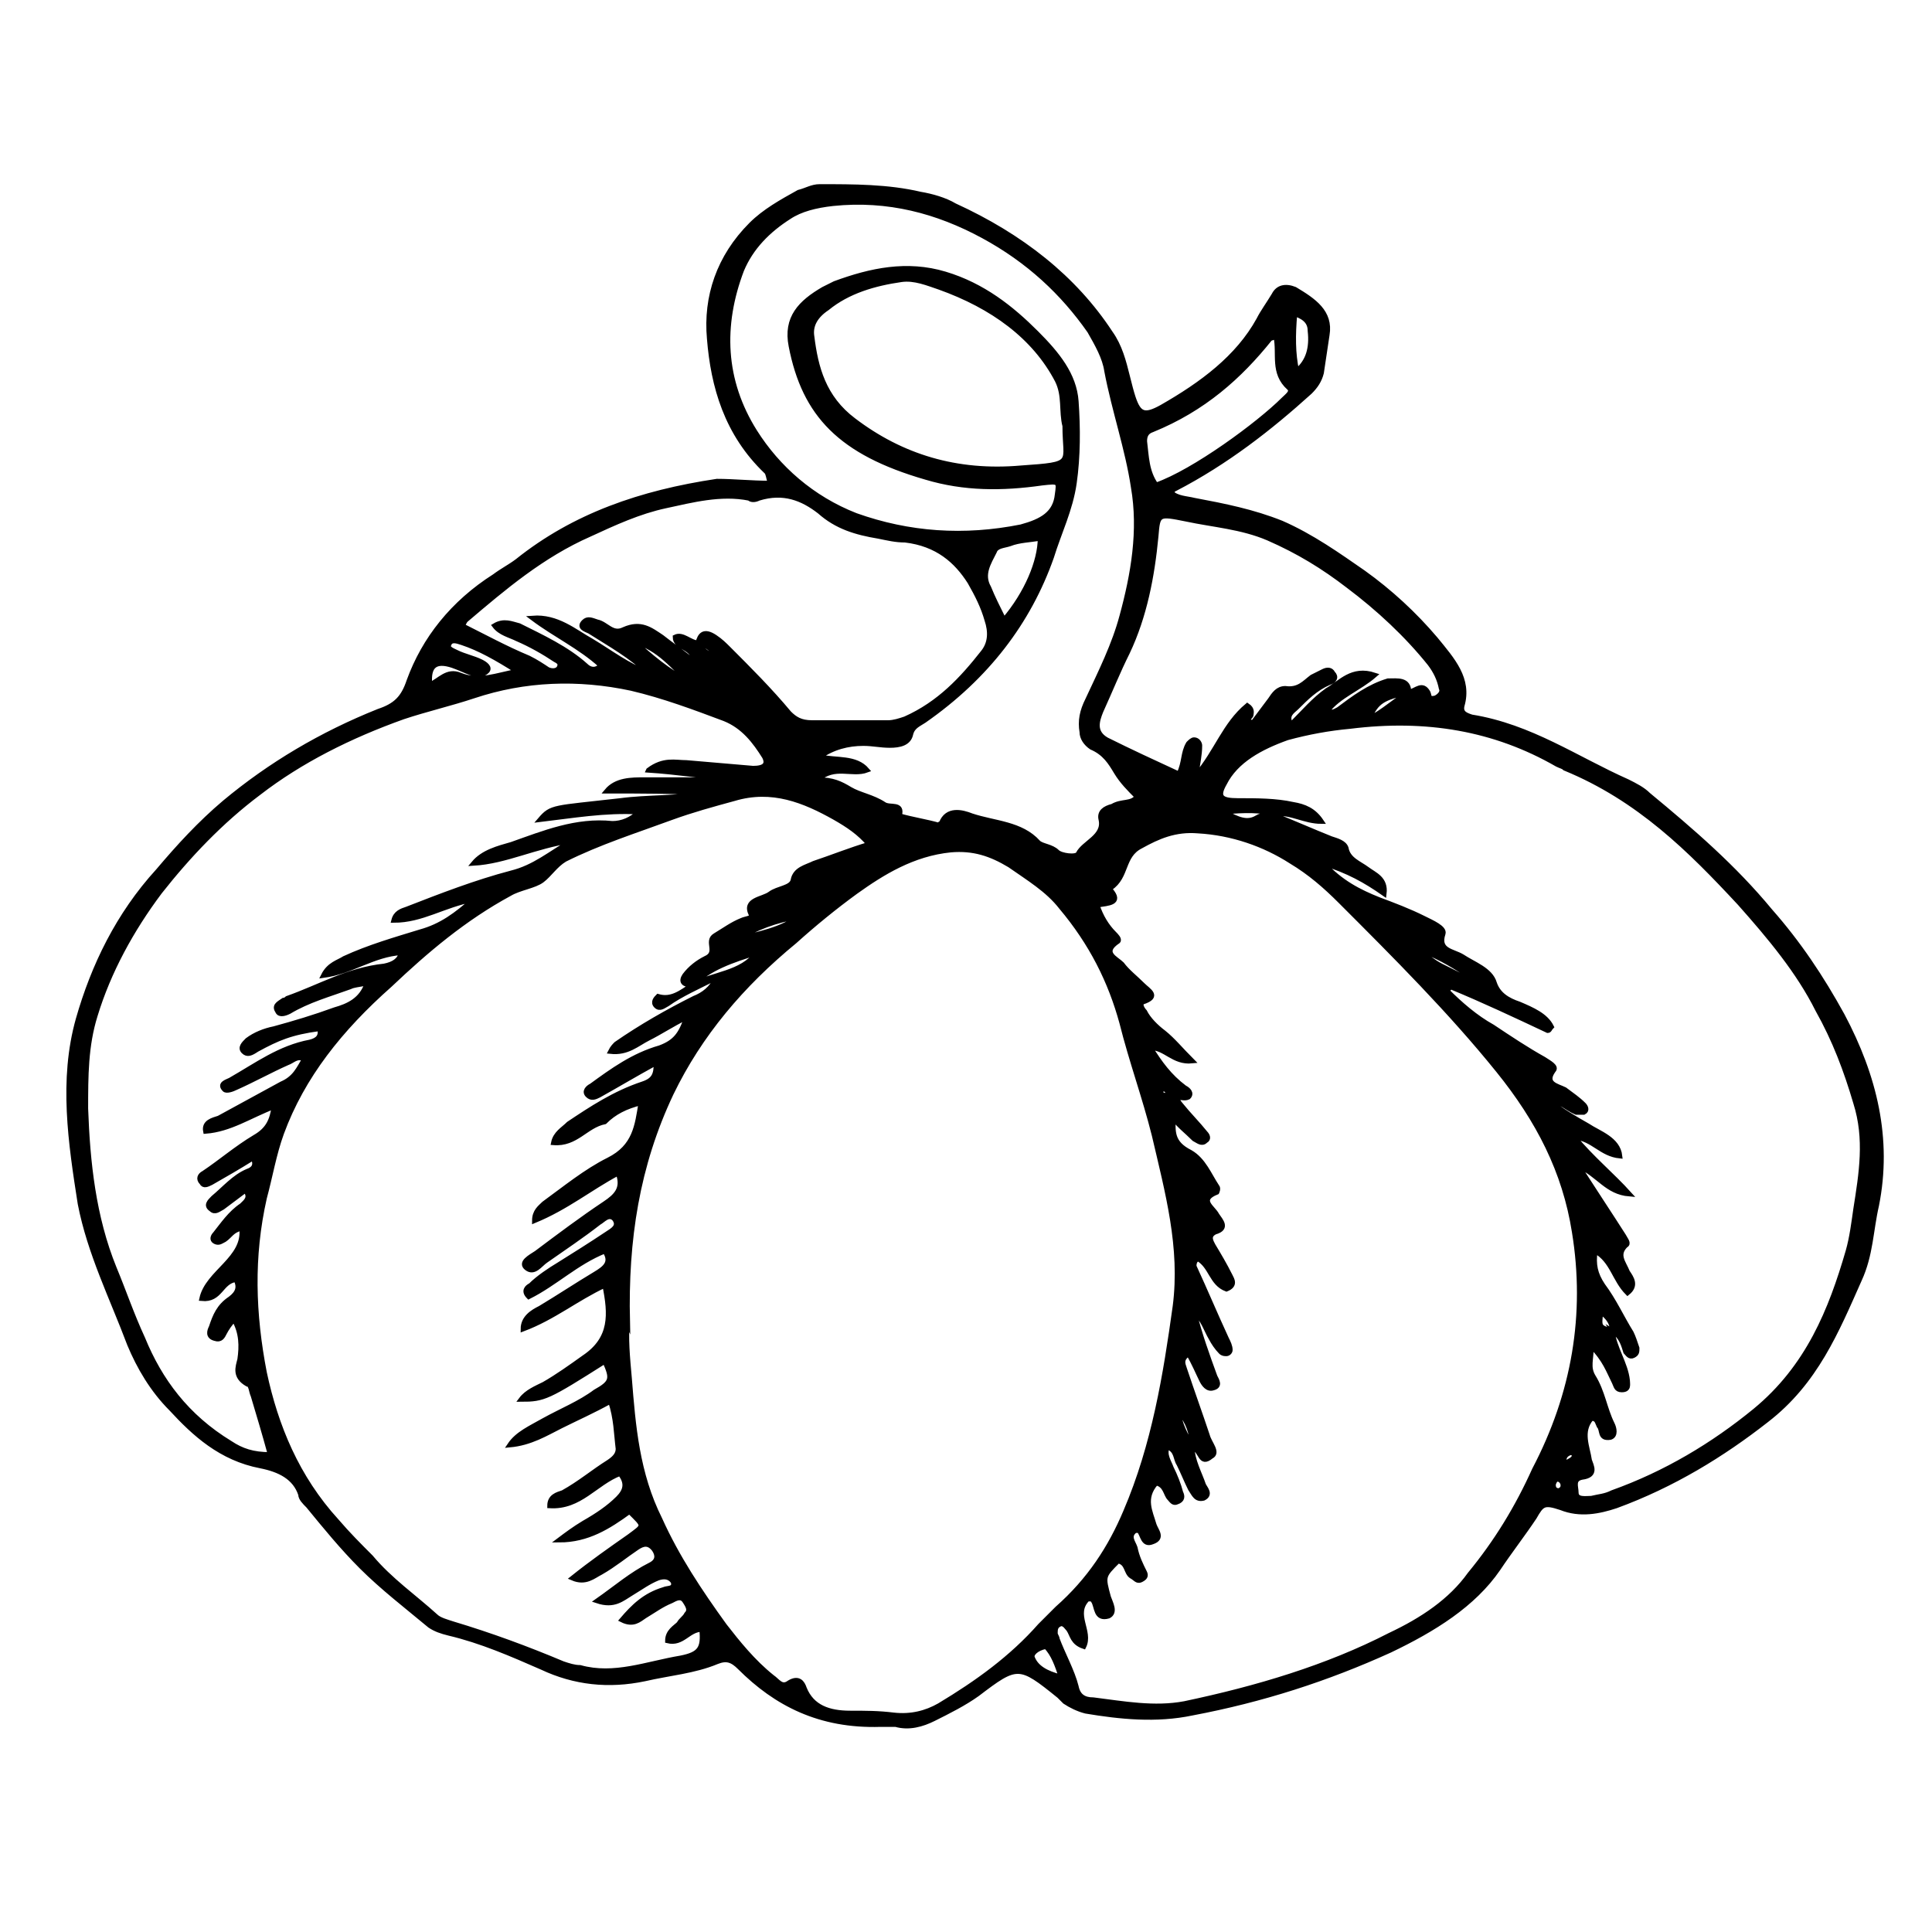 <?xml version="1.0" encoding="UTF-8"?>
<!-- The Best Svg Icon site in the world: iconSvg.co, Visit us! https://iconsvg.co -->
<svg width="800px" height="800px" version="1.1" viewBox="144 144 512 512" xmlns="http://www.w3.org/2000/svg">
 <defs>
  <clipPath id="a">
   <path d="m148.09 175h503.81v445h-503.81z"/>
  </clipPath>
 </defs>
 <path d="m348.11 272.03c-0.504-1.512-0.504-2.519-1.008-3.023-10.578-10.078-14.105-22.672-15.113-35.266-1.008-11.082 2.519-21.664 11.082-30.23 3.527-3.527 8.062-6.047 12.594-8.566 2.019-0.5 3.531-1.508 5.547-1.508 9.07 0 18.137 0 26.703 2.016 3.023 0.504 6.551 1.512 9.07 3.023 17.633 8.062 31.738 19.145 41.312 33.754 2.519 3.527 3.527 7.559 4.535 11.586 0.504 2.016 1.008 4.031 1.512 5.543 1.512 4.535 3.023 5.039 7.559 2.519 10.578-6.047 20.152-13.098 25.695-23.176 1.008-2.016 2.519-4.031 4.031-6.551 1.008-2.016 3.023-2.519 5.543-1.512 5.039 3.023 9.574 6.047 8.566 12.09-0.504 3.527-1.008 6.551-1.512 10.078-0.504 2.016-1.512 3.527-3.023 5.039-10.578 9.574-22.168 18.641-35.77 25.695-0.504 0-0.504 0.504-1.008 1.008 1.512 1.512 4.031 1.512 6.047 2.016 8.062 1.512 15.617 3.023 23.176 6.047 8.062 3.527 15.113 8.566 21.664 13.098 7.055 5.039 13.602 11.082 19.145 17.633 4.535 5.543 9.07 10.578 7.055 17.633-0.504 2.016 1.008 2.519 2.519 3.023 15.617 2.519 27.711 11.082 41.312 17.129 2.016 1.008 4.031 2.016 5.543 3.527 11.586 9.574 22.672 19.145 32.242 30.73 7.559 8.566 13.602 17.633 19.145 27.711 8.566 16.121 12.594 32.746 9.07 50.383-1.512 6.551-1.512 13.098-4.535 19.648-6.047 13.602-11.586 27.207-24.688 37.281-11.586 9.07-24.688 17.129-39.801 22.672-4.535 1.512-9.574 2.519-14.609 0.504-4.535-1.512-5.039-1.008-7.055 2.519-3.023 4.535-6.551 9.07-9.574 13.602-6.551 9.574-17.129 16.121-28.719 21.664-16.625 7.559-33.754 13.098-52.395 16.625-9.574 2.016-19.145 1.008-28.215-0.504-2.016-0.504-4.031-1.512-5.543-2.519-0.504-0.504-1.008-1.008-1.512-1.512-10.578-8.566-11.082-8.566-21.664-0.504-3.527 2.519-7.559 4.535-11.586 6.551-3.023 1.512-6.551 2.519-10.078 1.512h-4.031c-16.121 0.504-27.711-5.543-37.281-15.113-2.016-2.016-3.527-2.519-6.047-1.512-6.047 2.519-12.594 3.023-19.145 4.535-9.574 2.016-18.641 1.008-27.207-3.023-8.062-3.527-16.121-7.055-24.688-9.07-2.016-0.504-3.527-1.008-5.039-2.016-6.047-5.039-12.594-10.078-18.137-15.617-5.039-5.039-9.574-10.578-14.105-16.121-1.008-1.008-2.016-2.016-2.016-3.023-1.512-4.535-5.543-6.551-10.578-7.559-10.578-2.016-17.633-8.566-23.68-15.113-5.039-5.039-8.566-11.082-11.082-17.129-4.535-12.09-10.578-24.184-13.098-37.281-2.519-16.121-5.039-32.746-0.504-48.871 4.031-14.105 10.578-27.711 21.16-39.297 5.543-6.551 11.082-12.594 17.633-18.137 12.09-10.078 25.695-18.137 40.809-24.184 4.535-1.512 6.551-3.527 8.062-8.062 4.031-11.082 11.586-20.656 22.672-27.711 2.016-1.512 4.031-2.519 6.047-4.031 15.113-12.09 32.746-18.137 52.898-21.16 4.523 0.004 9.055 0.508 14.094 0.508zm169.28 55.418c2.016-0.504 3.527-2.519 5.039 0 0.504 1.008 0 2.016 2.016 1.512 1.008-0.504 2.016-1.512 1.512-2.519-0.504-2.519-1.512-4.535-3.023-6.551-6.047-7.559-13.602-14.609-21.664-20.656-6.551-5.039-13.098-9.07-21.16-12.594-7.055-3.023-14.609-3.527-21.664-5.039-7.559-1.512-7.559-1.512-8.062 4.535-1.008 10.578-3.023 21.16-7.559 30.73-2.519 5.039-4.535 10.078-7.055 15.617-1.008 2.519-2.016 5.543 1.512 7.559 6.047 3.023 12.594 6.047 19.145 9.07 1.512-3.023 1.008-5.543 2.519-8.062 0.504-0.504 1.008-1.008 1.512-1.008 1.008 0 1.512 1.008 1.512 1.512 0 2.519-0.504 4.535-1.008 8.062 5.543-6.551 7.559-13.602 13.602-18.641 1.512 1.008 1.008 2.016 1.008 2.519s-2.016 1.512 0.504 2.016c1.512-2.016 3.023-4.031 4.535-6.047 1.008-1.512 2.016-3.023 4.031-3.023 3.527 0.504 5.039-1.512 7.055-3.023 1.008-0.504 2.016-1.008 3.023-1.512 1.008-0.504 2.016-0.504 2.519 0.504 1.008 1.008 0.504 2.016-1.008 2.519-3.527 1.512-6.047 4.031-8.566 6.551-1.008 1.008-3.023 2.016-1.512 4.535 3.527-3.527 6.047-6.551 9.574-9.07 3.527-2.016 6.551-6.047 12.594-4.031-4.031 3.527-9.574 5.543-12.594 9.574 1.512 0.504 2.016 0 3.023-0.504 4.031-3.023 8.062-6.047 13.098-7.559 2.519 0 5.543-0.504 5.543 3.023-7.055 1.512-8.566 2.519-10.578 7.055 4.027-2.016 7.051-5.039 10.578-7.055zm-188.43-13.098c1.008 1.512 2.016 3.023 5.039 3.527-1.512-2.016-3.023-3.023-5.039-3.527 0.504-2.016 1.512-3.527 4.535-1.512 1.512 1.008 2.519 2.016 3.527 3.023 5.543 5.543 11.082 11.082 16.121 17.129 1.512 1.512 3.023 2.519 6.047 2.519h20.152c1.512 0 3.023-0.504 4.535-1.008 9.07-4.031 15.113-10.578 20.656-17.633 2.016-2.519 2.016-5.543 1.008-8.566-1.008-3.527-2.519-6.551-4.535-10.078-3.527-5.543-8.566-10.078-17.129-11.082-2.519 0-4.535-0.504-7.055-1.008-6.047-1.008-11.082-2.519-15.617-6.551-4.535-3.527-9.574-5.543-16.121-3.527-1.008 0.504-2.016 0.504-2.519 0-7.559-1.512-15.113 0.504-22.168 2.016-7.055 1.512-13.602 4.535-20.152 7.559-12.594 5.543-22.672 14.105-32.746 22.672-0.504 0.504-0.504 1.008-1.008 1.512 6.047 3.023 11.586 6.047 17.633 8.566 2.016 1.008 3.527 2.016 5.039 3.023 1.008 0.504 2.519 0.504 3.023-0.504 0.504-1.008 0-1.512-1.008-2.016-3.023-2.016-6.551-4.031-10.078-5.543-2.016-1.008-4.535-1.512-6.047-3.527 2.519-1.512 4.535-0.504 6.551 0 6.047 3.023 12.594 6.047 17.633 10.578 1.008 1.008 2.519 1.512 4.031 0-5.543-5.039-12.09-8.062-18.137-12.594 6.551-0.504 11.082 3.527 15.617 6.047 5.039 3.023 9.574 6.551 15.113 8.566-4.535-4.535-10.078-7.559-15.617-11.082-1.008-0.504-3.023-1.008-1.512-2.519 1.008-1.008 2.016-0.504 3.527 0 2.519 0.504 4.031 3.527 7.055 2.016 4.535-2.016 7.055 0 10.078 2.016 2.519 2.016 5.543 4.031 8.566 6.551 0-4.031-5.039-3.527-5.039-6.551 2.008-1.012 4.023 1.508 6.039 1.508zm242.33 182.38c0-2.016-1.008-3.527-3.023-5.039-0.504 4.031-0.504 4.031 3.023 5.039 0.504 4.535 3.527 8.566 4.031 13.098 0 1.008 0.504 2.519-1.512 2.519-1.512 0-1.512-1.008-2.016-2.016-1.512-3.023-2.519-6.047-6.047-9.574 0 3.527-1.008 5.543 0.504 8.062 2.519 4.031 3.023 8.566 5.039 12.594 0.504 1.008 1.008 3.023-0.504 3.527-3.023 0.504-2.016-2.016-3.023-3.023-0.504-1.008-0.504-2.016-2.016-2.016-3.023 3.527-1.008 7.559-0.504 11.082 0.504 1.512 2.016 4.031-2.016 4.535-2.519 0.504-1.512 2.519-1.512 4.031 0 2.016 2.519 1.512 4.031 1.512 2.016-0.504 3.527-0.504 5.543-1.512 14.105-5.039 26.703-12.594 37.785-21.664 14.105-11.586 20.152-26.703 24.688-42.32 1.008-3.527 1.512-7.559 2.016-11.082 1.512-9.574 3.023-18.641 0-28.215-2.519-8.566-5.543-16.625-10.078-24.688-5.039-10.078-12.594-19.145-20.656-28.215-13.098-14.105-26.703-27.711-46.352-35.77-0.504-0.504-1.008-0.504-2.016-1.008-16.625-9.574-34.762-12.594-54.914-10.078-5.543 0.504-11.082 1.512-16.625 3.023-7.055 2.519-13.602 6.047-16.625 12.09-2.016 3.527-1.008 4.535 3.527 4.535 5.039 0 10.078 0 14.609 1.008 3.023 0.504 5.543 1.512 7.559 4.535-4.535 0-8.062-2.519-12.09-2.016-4.031-1.008-8.062-1.008-13.602-0.504 3.527 2.016 6.047 3.023 8.566 1.512 1.512-1.008 3.023-0.504 5.039-0.504 5.039 2.016 9.574 4.031 14.609 6.047 1.512 0.504 3.527 1.008 4.031 2.519 0.504 3.023 3.527 4.031 5.543 5.543s5.039 2.519 4.535 6.551c-5.039-3.527-9.574-6.047-16.121-8.062 4.535 5.039 9.574 7.559 14.609 9.574 4.031 1.512 8.062 3.023 12.09 5.039 2.016 1.008 5.543 2.519 5.039 4.031-1.512 4.535 2.519 4.535 5.039 6.047 3.023 2.016 7.559 3.527 8.566 7.055 1.008 3.023 3.527 4.535 6.551 5.543 3.527 1.512 7.055 3.023 8.566 6.047-0.504 0.504-0.504 1.008-1.008 1.008-8.566-4.031-17.129-8.062-25.695-11.586-0.504 0.504-0.504 0.504-1.008 1.008 3.527 3.527 7.559 7.055 12.09 9.574 4.535 3.023 9.07 6.047 13.602 8.566 1.512 1.008 3.527 2.016 2.519 3.023-2.519 3.527 1.008 4.031 3.023 5.039 2.016 1.512 3.527 2.519 5.039 4.031 0.504 0.504 1.008 1.512 0 2.016h-2.016c-2.519-1.008-4.031-3.023-7.055-3.023 3.023 2.519 6.551 4.535 10.078 6.551 3.023 2.016 8.062 3.527 8.566 8.062-5.039-0.504-7.055-4.535-12.09-5.039 4.535 5.543 10.078 10.078 14.609 15.113-6.047-0.504-8.062-5.039-13.602-7.559 4.535 7.055 8.566 13.098 12.09 18.641 0.504 1.008 1.512 2.016 0.504 2.519-2.519 2.519-0.504 4.535 0.504 7.055 1.008 1.512 2.519 3.527 0 5.543-3.527-3.527-4.031-8.566-8.566-11.082-0.504 3.527 0 6.047 2.016 9.07 3.023 4.031 5.039 8.566 7.559 12.594 0.504 1.008 1.008 2.519 1.512 4.031 0 1.008 0 1.512-1.008 2.016-1.008 0.504-1.512-0.504-2.016-1.008-0.516-1.527-1.02-4.047-3.539-5.559zm-243.84-91.695c-2.519 0-3.023-1.008-2.016-2.519 1.512-2.016 3.527-3.527 5.543-4.535 3.527-1.512 0-4.535 2.519-6.047 2.519-1.512 4.535-3.023 7.055-4.031 1.008-0.504 3.023-0.504 2.519-1.512-2.016-4.031 3.023-4.031 5.039-5.543 2.016-1.512 5.543-1.512 6.047-3.527 0.504-3.023 3.527-3.527 5.543-4.535 4.535-1.512 9.574-3.527 14.609-5.039-2.519-3.023-5.543-5.039-9.07-7.055-8.062-4.535-16.625-8.062-26.703-5.039-5.543 1.512-11.082 3.023-16.625 5.039-9.574 3.527-19.145 6.551-28.215 11.082-2.519 1.512-4.031 4.031-6.047 5.543-2.016 1.512-6.047 2.016-8.566 3.527-12.09 6.551-22.168 15.113-31.738 24.184-13.098 11.586-23.176 24.184-28.719 39.297-2.016 5.543-3.023 11.586-4.535 17.129-3.527 15.617-3.023 30.73 0 46.352 3.023 14.105 8.566 27.711 19.145 39.297 3.023 3.527 6.047 6.551 9.07 9.574 5.039 6.047 11.586 10.578 17.129 15.617 1.008 1.008 3.023 1.512 4.535 2.016 10.078 3.023 19.648 6.551 29.223 10.578 1.512 0.504 3.023 1.008 4.535 1.008 9.07 2.519 17.633-1.008 26.703-2.519 5.039-1.008 6.047-2.519 5.543-7.559-3.527 0-5.039 4.031-9.07 3.023 0-2.519 2.016-3.527 3.023-4.535 0.504-1.008 1.512-1.512 2.016-2.519 1.008-1.008 0.504-2.016-0.504-3.527-1.008-1.512-2.519-0.504-3.527 0-2.519 1.008-4.535 2.519-7.055 4.031-1.512 1.008-3.023 2.519-6.047 1.008 3.023-3.527 6.047-6.551 11.082-8.062 1.008-0.504 3.023 0 2.519-2.016-1.008-1.512-2.519-1.512-4.031-1.008-2.519 1.008-4.535 2.519-7.055 4.031-2.519 1.512-4.535 3.527-9.07 2.016 5.039-3.527 9.07-7.055 14.105-9.574 2.016-1.008 2.016-2.519 1.008-4.031-1.512-2.016-3.023-1.512-4.535-0.504-3.023 2.016-6.047 4.535-9.574 6.551-2.016 1.008-4.031 3.023-7.559 1.512 5.039-4.031 10.078-7.559 15.113-11.082 4.031-3.023 4.031-2.519 0-6.551-5.543 4.031-11.082 7.559-18.641 7.559 2.016-1.512 4.031-3.023 6.551-4.535 3.527-2.016 6.551-4.031 9.07-6.551 2.016-2.016 2.519-4.031 0.504-6.551-6.551 2.519-10.578 9.07-18.641 8.566 0-2.519 2.016-3.023 3.527-3.527 4.535-2.519 8.062-5.543 12.09-8.062 1.512-1.008 2.519-2.016 2.519-3.527-0.504-4.031-0.504-8.062-2.016-12.594-4.535 2.519-9.07 4.535-13.098 6.551-4.031 2.016-8.062 4.535-13.602 5.039 2.016-3.023 5.543-4.535 9.07-6.551 4.535-2.519 9.574-4.535 13.602-7.559 4.535-2.519 4.535-3.527 2.519-8.062-15.113 9.574-16.121 10.078-22.168 10.078 1.512-2.016 4.031-3.023 6.047-4.031 3.527-2.016 7.055-4.535 10.578-7.055 7.559-5.039 7.055-11.586 5.543-19.145-7.559 3.527-13.602 8.566-21.664 11.586 0-3.023 2.519-4.535 4.535-5.543 5.039-3.023 9.574-6.047 14.609-9.07 2.519-1.512 4.535-3.023 2.519-6.047-7.559 3.023-13.098 8.566-20.152 12.09-1.512-1.512-0.504-2.519 0.504-3.023 2.016-2.016 5.039-4.031 7.559-5.543 4.031-2.519 8.062-5.039 12.594-8.062 1.512-1.008 3.527-2.016 2.016-4.031-1.512-1.512-3.023 0.504-4.031 1.008-4.535 3.527-9.07 6.551-14.105 10.078-1.512 1.008-3.023 3.527-5.039 2.016s1.008-3.023 2.519-4.031c6.047-4.535 12.09-9.07 18.137-13.098 3.023-2.016 5.039-4.031 3.527-8.062-7.559 4.031-13.602 9.07-22.168 12.594 0-2.519 1.512-3.527 2.519-4.535 5.543-4.031 11.082-8.566 17.129-11.586 7.055-3.527 7.559-9.07 8.566-15.113-4.031 1.008-7.055 2.519-9.574 5.039-5.039 1.008-7.559 6.047-13.602 5.543 0.504-2.519 2.519-3.527 4.031-5.039 6.047-4.031 12.09-8.062 19.648-10.578 3.023-1.008 3.527-2.519 3.527-5.543-5.543 3.023-10.578 6.047-15.113 8.566-1.008 0.504-2.016 1.008-3.023 0-1.008-1.008 0-2.016 1.008-2.519 5.543-4.031 11.082-8.062 18.137-10.078 4.031-1.512 5.543-3.527 7.055-8.062-4.031 2.016-7.055 4.031-10.078 5.543-3.023 1.512-5.543 4.031-10.078 3.527 0.504-1.008 1.008-1.512 1.512-2.016 6.551-4.535 13.602-8.566 20.656-12.09 2.519-1.008 4.535-2.519 6.047-5.543-5.039 2.519-9.574 4.535-13.098 7.055-1.008 0.504-2.016 1.512-3.023 0.504-1.008-1.008 0-2.016 0.504-2.519 3.527 1.031 6.047-0.984 9.07-3 5.543-3.023 13.098-3.023 17.129-8.566-6.547 2.019-12.594 4.035-17.129 8.566zm132.5 122.43c0-3.527-1.008-6.551-3.527-9.574 0 3.531 2.016 6.555 3.527 9.574 0 3.527 2.016 7.055 3.023 10.078 0.504 1.008 2.016 2.519 0 3.527-2.016 0.504-2.519-1.008-3.527-2.519-1.008-2.016-2.016-4.535-3.023-6.551-1.008-1.512-0.504-3.527-3.023-4.535-1.008 2.016 0.504 4.031 1.008 5.543 1.008 2.016 2.016 4.535 2.519 6.551 0.504 1.008 0.504 2.016-1.008 2.519-1.008 0.504-1.512-0.504-2.016-1.008-1.008-1.008-1.008-3.527-3.527-4.031-3.527 4.031-1.512 7.559-0.504 11.082 0.504 1.512 2.519 3.527-0.504 4.535-2.519 1.008-2.519-2.016-3.527-3.023h-1.008c-2.016 1.512-0.504 3.023 0 4.535 0.504 2.519 1.512 4.535 2.519 6.551 0.504 1.008 0 1.512-1.008 2.016-1.008 0.504-1.512-0.504-2.519-1.008-1.512-1.008-1.008-3.527-3.527-4.031-4.031 4.031-4.031 4.031-2.519 9.574 0.504 1.512 2.016 4.031 0 5.039-3.527 1.008-3.023-2.519-4.031-4.031 0-0.504-0.504-0.504-1.512-0.504-4.031 4.031 1.008 8.566-1.008 12.594-3.023-1.008-3.023-3.023-4.031-4.535-0.504-0.504-1.008-1.512-2.016-1.512-1.512 0.504-1.512 1.512-1.512 2.519 0 0.504 0.504 1.008 0.504 1.512 1.512 4.031 4.031 8.566 5.039 12.594 0.504 2.519 2.016 3.527 4.535 3.527 8.062 1.008 16.121 2.519 24.184 1.008 19.145-4.031 37.785-9.574 54.41-18.137 8.566-4.031 16.121-9.07 21.16-16.121 7.055-8.566 12.594-17.633 17.129-27.711 10.586-20.152 14.113-41.312 10.586-62.977-2.519-16.121-9.574-29.727-20.152-42.824-12.594-15.617-27.207-30.23-41.816-44.84-4.031-4.031-8.062-7.559-13.098-10.578-7.055-4.535-15.617-7.559-24.688-8.062-6.047-0.504-10.578 1.512-15.113 4.031-5.039 2.519-3.527 8.062-8.062 11.082v0.504c3.023 3.527-0.504 3.527-3.527 4.031 1.008 3.023 2.519 5.543 4.535 7.559 0.504 0.504 1.512 1.512 1.008 2.016-4.535 3.023-0.504 4.535 1.008 6.047 1.512 2.016 3.527 3.527 5.543 5.543 1.512 1.512 4.535 3.023 0 4.535-1.008 0.504 0 2.016 0.504 2.519 1.008 2.016 3.023 4.031 5.039 5.543 2.519 2.016 4.535 4.535 7.559 7.559-5.039 0.504-7.055-3.527-11.082-3.527 2.519 4.031 5.039 7.559 9.07 10.578 1.008 0.504 2.016 1.512 1.008 2.519-1.008 0.504-2.016 0-3.527 0-0.504-0.504-1.512-1.008-2.016-1.512s-1.008-1.008-1.512-0.504c-0.504 1.008 0 1.512 1.008 1.512h2.519c0.504 1.008 1.008 2.016 1.512 2.519 2.016 2.519 4.535 5.039 6.551 7.559 0.504 0.504 1.008 1.512 0 2.016-1.008 1.008-2.016 0-3.023-0.504-2.016-2.016-4.031-3.527-5.543-5.543 0 3.527-0.504 6.551 4.535 9.07 3.527 2.016 5.039 6.047 7.055 9.07 0.504 0.504 0 1.512 0 1.512-5.039 2.016-1.008 4.031 0 6.047 1.008 1.512 3.023 3.527-0.504 4.535-2.016 1.008-1.008 2.519-0.504 3.527 1.512 2.519 3.023 5.039 4.535 8.062 0.504 1.008 1.512 2.519-1.008 3.527-4.031-1.512-4.031-6.047-7.559-8.062-1.008 0.504-1.008 1.512-1.008 2.016 3.023 6.551 5.543 12.594 8.566 19.145 0.504 1.008 1.008 2.016 1.008 3.023 0 0.504-0.504 1.008-1.008 1.008s-1.008 0-1.512-0.504c-1.008-1.008-2.016-2.519-2.519-3.527-1.512-2.519-2.016-5.039-4.535-7.055 1.512 6.047 3.527 11.586 5.543 17.129 0.504 1.008 1.512 2.519-0.504 3.023-1.512 0.504-2.519-1.008-3.023-2.016-1.008-2.016-2.016-4.535-3.527-7.055-2.016 1.512-1.512 2.519-1.008 4.031 2.016 6.047 4.031 11.586 6.047 17.633 0.504 2.016 3.023 4.535 1.008 5.543-3.031 2.508-2.527-1.523-5.047-2.531zm-149.63-33.25c-0.504 4.031 0 9.574 0.504 15.113 1.008 12.594 2.016 25.191 8.062 37.281 4.535 10.078 10.578 19.145 17.129 28.215 3.527 4.535 7.559 9.574 12.594 13.602 1.512 1.008 2.519 3.023 4.535 1.512 2.519-1.512 3.527 0 4.031 1.512 2.016 5.039 6.551 6.551 12.09 6.551 4.031 0 7.559 0 11.586 0.504 4.535 0.504 8.566-0.504 12.09-2.519 10.078-6.047 19.145-12.594 26.703-21.16 1.512-1.512 3.023-3.023 4.535-4.535 8.566-7.559 14.105-16.121 18.137-25.695 7.559-17.633 10.578-36.273 13.098-54.41 2.016-15.617-2.016-30.23-5.543-45.344-2.519-10.078-6.047-19.648-8.566-29.727-3.023-11.082-8.062-21.16-16.121-30.73-3.527-4.535-8.566-7.559-13.602-11.082-5.039-3.023-9.574-4.535-15.617-4.031-10.078 1.008-18.137 6.047-25.191 11.082-5.543 4.031-11.082 8.566-16.121 13.098-14.105 11.586-25.191 24.688-32.746 40.305-9.066 19.148-12.09 38.797-11.586 60.461zm5.543-146.11c4.031-3.023 7.055-2.016 10.078-2.016 6.047 0.504 11.586 1.008 17.633 1.512 3.023 0 4.031-1.008 3.023-3.023-2.519-4.031-5.543-8.062-10.578-10.078-8.062-3.023-16.121-6.047-24.688-8.062-14.105-3.023-28.215-2.519-41.816 2.016-6.047 2.016-12.594 3.527-18.641 5.543-14.105 5.039-27.207 11.586-38.289 20.152-10.078 7.559-18.641 16.625-26.199 26.199-7.559 10.078-13.602 21.16-17.129 32.746-2.519 8.062-2.519 16.121-2.519 24.688 0.504 14.105 2.016 28.719 7.559 42.32 2.519 6.047 4.535 12.09 7.559 18.641 4.535 11.082 11.586 20.656 23.176 27.711 3.023 2.016 6.047 3.023 10.578 3.023-1.512-5.543-3.023-10.578-4.535-15.617-0.504-1.008-0.504-3.023-1.512-3.023-3.527-2.016-2.519-4.535-2.016-6.551 0.504-3.527 0.504-7.055-1.512-10.578-1.008 1.008-2.016 2.519-2.519 3.527s-1.008 2.016-2.519 1.512c-2.016-0.504-1.512-2.016-1.008-3.023 1.008-3.023 2.016-5.543 5.039-7.559 2.016-1.512 2.519-3.023 1.512-5.039-4.031 0.504-4.031 5.543-9.07 5.039 1.512-7.055 11.586-10.578 10.578-18.641-2.519 0.504-3.023 2.016-4.535 3.023-1.008 0.504-1.512 1.008-2.519 0.504-1.008-0.504-0.504-1.512 0-2.016 2.016-2.519 4.031-5.543 7.055-7.559 1.008-1.008 2.519-2.016 1.008-4.031-2.016 1.512-4.031 3.023-6.047 4.535-1.008 0.504-2.016 1.512-3.023 0.504-1.512-1.008-0.504-2.016 0.504-3.023 3.023-2.519 5.543-5.543 9.07-7.055 1.512-0.504 2.519-1.512 1.512-3.527-4.031 2.519-7.559 4.535-11.082 6.551-1.008 0.504-2.016 1.008-2.519 0-1.008-1.008-0.504-2.016 0.504-2.519 4.535-3.023 8.566-6.551 13.602-9.574 3.527-2.016 4.535-4.535 5.039-8.062-6.551 2.519-11.586 6.047-18.137 6.551-0.504-2.519 2.016-3.023 3.527-3.527 5.543-3.023 11.082-6.047 16.625-9.07 3.527-1.512 4.535-4.031 6.047-6.551-2.016-1.008-3.023 0.504-4.535 1.008-4.535 2.016-9.07 4.535-13.602 6.551-1.008 0.504-2.519 1.008-3.023 0.504-1.512-1.512 0.504-2.016 1.512-2.519 7.055-4.031 13.098-8.566 21.16-10.078 2.016-0.504 3.023-1.512 2.519-3.527-7.559 1.008-11.082 2.519-16.625 5.543-1.512 1.008-2.519 1.512-3.527 0.504-1.008-1.008 0-2.016 1.008-3.023 2.016-1.512 4.535-2.519 7.055-3.023 5.543-1.512 10.578-3.023 16.121-5.039 3.527-1.008 7.055-2.519 8.566-7.055-2.523 0.516-3.531 0.516-4.539 1.02-5.543 2.016-11.082 3.527-16.121 6.551-1.008 0.504-2.519 1.008-3.023 0-1.008-1.512 0-2.016 1.512-3.023 0.504 0 1.008-0.504 1.008-0.504 8.566-3.023 16.121-7.559 25.695-8.566 2.519-0.504 4.031-1.512 4.535-3.527-7.559 0.504-13.098 5.039-20.656 6.047 1.512-3.023 4.031-3.527 5.543-4.535 6.551-3.023 13.602-5.039 20.152-7.055 5.543-1.512 9.574-4.535 14.105-8.566-8.062 1.512-13.602 5.543-21.16 5.543 0.504-2.016 2.016-2.519 3.527-3.023 9.07-3.527 18.137-7.055 27.711-9.574 6.047-1.512 10.078-5.039 16.121-8.566-10.078 1.512-17.633 5.543-26.199 6.047 2.519-3.023 6.551-4.031 10.078-5.039 8.566-3.023 17.129-6.551 26.703-5.543 2.519 0 5.039-1.008 7.055-3.023-9.07-0.504-17.633 1.008-26.199 2.016 3.023-3.527 3.527-3.023 21.16-5.039 7.559-1.008 15.113-0.504 22.672-2.016-8.566-0.504-17.633-0.504-26.199-0.504 2.519-3.023 6.551-3.023 10.078-3.023h10.578 10.578v-0.504c-6.555-0.492-12.602-1.5-20.156-2.004zm129.48 7.055c-2.016-2.016-4.031-4.031-5.543-6.551s-3.023-5.039-6.551-6.551c-1.512-1.008-2.519-2.519-2.519-4.031-0.504-3.023 0-5.543 1.512-8.566 3.527-7.559 7.055-14.609 9.07-22.168 3.023-11.082 5.039-22.672 3.023-34.258-1.512-10.078-5.039-20.152-7.055-30.73-0.504-3.527-2.519-7.055-4.535-10.578-7.055-10.078-16.121-18.641-28.215-25.191-12.09-6.551-25.191-10.078-39.801-8.566-4.535 0.504-8.566 1.512-11.586 3.527-5.543 3.527-10.078 8.062-12.594 14.105-5.543 14.609-5.039 29.223 3.527 42.824 6.047 9.574 15.113 17.633 26.703 22.168 14.105 5.039 28.719 6.047 43.832 3.023 5.543-1.512 9.07-3.527 9.574-8.566 0.504-3.527 0.504-3.527-4.031-3.023-10.578 1.512-20.656 1.512-30.73-1.512-22.672-6.551-32.242-16.625-35.77-34.762-1.512-7.559 2.519-11.586 8.566-15.113 1.008-0.504 2.016-1.008 3.023-1.512 9.574-3.527 19.145-5.543 29.223-2.519s17.633 9.07 24.184 15.617c5.543 5.543 10.078 11.082 10.578 18.137 0.504 7.055 0.504 14.609-0.504 21.664-1.008 7.055-4.031 13.098-6.047 19.648-6.047 17.129-17.129 31.738-33.754 43.328-1.512 1.008-3.023 1.512-3.527 3.527-0.504 2.519-3.023 3.023-5.543 3.023-2.519 0-4.535-0.504-7.055-0.504-4.031 0-8.062 1.008-11.586 3.527 4.535 1.008 9.574 0 12.594 3.527-4.031 1.512-8.566-1.512-13.098 2.519 4.031 0 6.047 1.008 8.566 2.519 2.519 1.512 6.047 2.016 9.07 4.031 1.512 1.008 5.039-0.504 4.031 3.023 3.527 1.008 7.055 1.512 10.578 2.519 0 0 0-0.504 0.504-0.504 1.512-4.031 5.543-3.023 8.062-2.016 6.047 2.016 13.098 2.016 17.633 7.055 1.008 1.008 3.527 1.008 5.039 2.519 1.008 1.008 5.039 1.512 5.543 0.504 1.512-3.023 7.055-4.535 6.047-9.07-0.504-2.016 1.008-3.023 3.023-3.527 2.508-1.512 5.023-0.504 6.535-2.519zm-19.145-98.242c-1.008-4.031 0-8.062-2.016-12.09-6.047-11.586-17.129-19.648-31.234-24.688-3.023-1.008-6.551-2.519-10.078-2.016-7.055 1.008-14.105 3.023-19.648 7.559-3.023 2.016-4.535 4.535-4.031 7.559 1.008 8.062 3.023 16.121 11.082 22.168 12.594 9.574 27.207 14.105 44.336 12.594 14.613-1.012 11.59-1.012 11.59-11.086zm55.926-23.68-1.512 0.504c-8.062 10.078-17.633 18.641-31.234 24.184-1.512 0.504-2.016 1.512-2.016 3.023 0.504 4.031 0.504 8.062 3.023 11.586 10.078-3.527 27.207-16.121 33.754-22.672 1.008-1.008 2.519-2.016 1.512-3.023-4.535-4.031-2.519-9.066-3.527-13.602zm-72.047 75.066c6.047-7.055 9.574-15.617 9.574-21.664-2.519 0.504-5.543 0.504-8.062 1.512-1.512 0.504-3.527 0.504-4.031 2.016-1.512 3.023-3.527 6.047-1.512 9.574 1.008 2.516 2.519 5.539 4.031 8.562zm-128.98 13.602c-5.543-3.527-10.078-6.047-14.609-7.559-1.512-0.504-3.023-1.008-3.527 0.504-0.504 1.008 1.008 1.512 2.016 2.016 2.016 1.008 4.535 1.512 6.551 2.519 1.008 0.504 2.519 1.512 1.512 2.519-1.008 1.008-2.519 1.008-4.031 0.504-1.512-0.504-3.527-1.512-5.039-2.016-4.535-1.512-6.551 0-6.047 5.039 2.519-1.008 4.535-4.031 8.062-2.519 5.039 2.016 9.574 0 15.113-1.008zm206.56-79.602c3.023-2.519 4.031-6.047 3.527-10.578 0-2.016-1.008-3.527-4.031-4.535-0.504 5.543-0.504 10.582 0.504 15.113zm-66.5 338.06c-2.519 0.504-4.031 2.016-3.527 3.023 1.008 2.519 3.527 4.031 7.559 5.039-1.012-3.023-2.019-6.047-4.031-8.062zm-109.33-266.52c4.535 4.031 9.07 8.062 15.113 11.082-4.535-4.027-8.059-9.066-15.113-11.082zm43.832 73.051c-6.047 1.008-11.586 3.023-16.121 6.047 5.539-1.512 11.586-2.519 16.121-6.047zm176.33 16.121c1.008 0 1.008-0.504 0.504-1.008-4.031-2.519-8.062-5.039-13.098-6.551 2.016 1.512 4.535 3.527 6.551 4.535 2.012 1.012 4.027 2.019 6.043 3.023zm-176.33-20.656c-1.008-1.008-2.016 0-3.023 0.504-1.008 0.504-2.519 0.504-3.023 2.016 2.519-1.008 4.535-1.008 6.047-2.519zm203.04 149.63c1.008-1.008 2.519-1.008 2.519-2.519 0 0-0.504-0.504-1.008-0.504-1.512 0.504-2.016 1.512-1.512 3.023zm-0.504 5.543c0-0.504-0.504-1.512-1.512-1.512-0.504 0-1.008 1.008-1.008 1.512 0 1.008 0.504 1.512 1.512 1.512 1.008-0.504 1.008-1.008 1.008-1.512zm-195.98-157.69h1.512c1.008 0 2.519-0.504 1.512-1.008-0.504-0.504-2.016 0-3.023 1.008z"/>
 <g clip-path="url(#a)">
  <path transform="matrix(5.038 0 0 5.038 148.09 148.09)" d="m39.7 24.6c-0.1-0.3-0.1-0.5-0.2-0.6-2.1-2-2.8-4.5-3-7-0.2-2.2 0.5-4.3 2.2-6 0.7-0.7 1.6-1.2 2.5-1.7 0.401-0.099 0.701-0.299 1.101-0.299 1.8 0 3.6 0 5.3 0.4 0.6 0.1 1.3 0.3 1.8 0.6 3.5 1.6 6.3 3.8 8.2 6.7 0.5 0.7 0.7 1.5 0.9 2.3 0.1 0.4 0.2 0.8 0.3 1.1 0.3 0.9 0.6 1 1.5 0.5 2.1-1.2 4-2.6 5.1-4.6 0.2-0.4 0.5-0.8 0.8-1.3 0.2-0.4 0.6-0.5 1.1-0.3 1 0.6 1.9 1.2 1.7 2.4-0.1 0.7-0.2 1.3-0.3 2-0.1 0.4-0.3 0.7-0.6 1-2.1 1.9-4.4 3.7-7.1 5.1-0.1 0-0.1 0.1-0.2 0.2 0.3 0.3 0.8 0.3 1.2 0.4 1.6 0.3 3.1 0.6 4.6 1.2 1.6 0.7 3 1.7 4.3 2.6 1.4 1 2.7 2.2 3.8 3.5 0.9 1.1 1.8 2.1 1.4 3.5-0.1 0.4 0.2 0.5 0.5 0.6 3.1 0.5 5.5 2.2 8.2 3.4 0.4 0.2 0.8 0.4 1.1 0.7 2.3 1.9 4.5 3.8 6.4 6.1 1.5 1.7 2.7 3.5 3.8 5.5 1.7 3.2 2.5 6.5 1.8 10-0.3 1.3-0.3 2.6-0.9 3.9-1.2 2.7-2.3 5.4-4.9 7.4-2.3 1.8-4.9 3.4-7.9 4.5-0.9 0.3-1.9 0.5-2.9 0.1-0.9-0.3-1-0.2-1.4 0.5-0.6 0.9-1.3 1.8-1.9 2.7-1.3 1.9-3.4 3.2-5.7 4.3-3.3 1.5-6.7 2.6-10.4 3.3-1.9 0.4-3.8 0.2-5.6-0.1-0.4-0.1-0.8-0.3-1.1-0.5l-0.3-0.3c-2.1-1.7-2.2-1.7-4.3-0.1-0.7 0.5-1.5 0.9-2.3 1.3-0.6 0.3-1.3 0.5-2 0.3h-0.8c-3.2 0.1-5.5-1.1-7.4-3-0.4-0.4-0.7-0.5-1.2-0.3-1.2 0.5-2.5 0.6-3.8 0.9-1.9 0.4-3.7 0.2-5.4-0.6-1.6-0.7-3.2-1.4-4.9-1.8-0.4-0.1-0.7-0.2-1-0.4-1.2-1-2.5-2-3.6-3.1-1-1-1.9-2.1-2.8-3.2-0.2-0.2-0.4-0.4-0.4-0.6-0.3-0.9-1.1-1.3-2.1-1.5-2.1-0.4-3.5-1.7-4.7-3-1-1-1.7-2.2-2.2-3.4-0.9-2.4-2.1-4.8-2.6-7.4-0.5-3.2-1-6.5-0.1-9.7 0.8-2.8 2.1-5.5 4.2-7.8 1.1-1.3 2.2-2.5 3.5-3.6 2.4-2 5.1-3.6 8.1-4.8 0.9-0.3 1.3-0.7 1.6-1.6 0.8-2.2 2.3-4.1 4.5-5.5 0.4-0.3 0.8-0.5 1.2-0.8 3-2.4 6.5-3.6 10.5-4.2 0.898 7.76e-4 1.797 0.101 2.797 0.101zm33.6 11c0.4-0.1 0.7-0.5 1 0 0.1 0.2 0 0.4 0.4 0.3 0.2-0.1 0.4-0.3 0.3-0.5-0.1-0.5-0.3-0.9-0.6-1.3-1.2-1.5-2.7-2.9-4.3-4.1-1.3-1-2.6-1.8-4.2-2.5-1.4-0.6-2.9-0.7-4.3-1-1.5-0.3-1.5-0.3-1.6 0.9-0.2 2.1-0.6 4.2-1.5 6.1-0.5 1-0.9 2-1.4 3.1-0.2 0.5-0.4 1.1 0.3 1.5 1.2 0.6 2.5 1.2 3.8 1.8 0.3-0.6 0.2-1.1 0.5-1.6 0.1-0.1 0.2-0.2 0.3-0.2 0.2 0 0.3 0.2 0.3 0.3 0 0.5-0.1 0.9-0.2 1.6 1.1-1.3 1.5-2.7 2.7-3.7 0.3 0.2 0.2 0.4 0.2 0.5s-0.4 0.3 0.1 0.4c0.3-0.4 0.6-0.8 0.9-1.2 0.2-0.3 0.4-0.6 0.8-0.6 0.7 0.1 1-0.3 1.4-0.6 0.2-0.1 0.4-0.2 0.6-0.3 0.2-0.1 0.4-0.1 0.5 0.1 0.2 0.2 0.1 0.4-0.2 0.5-0.7 0.3-1.2 0.8-1.7 1.3-0.2 0.2-0.6 0.4-0.3 0.9 0.7-0.7 1.2-1.3 1.9-1.8 0.7-0.4 1.3-1.2 2.5-0.8-0.8 0.7-1.9 1.1-2.5 1.9 0.3 0.1 0.4 0 0.6-0.1 0.8-0.6 1.6-1.2 2.6-1.5 0.5 0 1.1-0.1 1.1 0.6-1.4 0.3-1.7 0.5-2.1 1.4 0.799-0.4 1.399-1 2.1-1.4zm-37.4-2.6c0.2 0.3 0.4 0.6 1 0.7-0.3-0.4-0.6-0.6-1-0.7 0.1-0.4 0.3-0.7 0.9-0.3 0.3 0.2 0.5 0.4 0.7 0.6 1.1 1.1 2.2 2.2 3.2 3.4 0.3 0.3 0.6 0.5 1.2 0.5h4c0.3 0 0.6-0.1 0.9-0.2 1.8-0.8 3-2.1 4.1-3.5 0.4-0.5 0.4-1.1 0.2-1.7-0.2-0.7-0.5-1.3-0.9-2-0.7-1.1-1.7-2-3.4-2.2-0.5 0-0.9-0.1-1.4-0.2-1.2-0.2-2.2-0.5-3.1-1.3-0.9-0.7-1.9-1.1-3.2-0.7-0.2 0.1-0.4 0.1-0.5 0-1.5-0.3-3 0.1-4.4 0.4-1.4 0.3-2.7 0.9-4 1.5-2.5 1.1-4.5 2.8-6.5 4.5-0.1 0.1-0.1 0.2-0.2 0.3 1.2 0.6 2.3 1.2 3.5 1.7 0.4 0.2 0.7 0.4 1 0.6 0.2 0.1 0.5 0.1 0.6-0.1 0.1-0.2 0-0.3-0.2-0.4-0.6-0.4-1.3-0.8-2-1.1-0.4-0.2-0.9-0.3-1.2-0.7 0.5-0.3 0.9-0.1 1.3 0 1.2 0.6 2.5 1.2 3.5 2.1 0.2 0.2 0.5 0.3 0.8 0-1.1-1-2.4-1.6-3.6-2.5 1.3-0.1 2.2 0.7 3.1 1.2 1 0.6 1.9 1.3 3 1.7-0.9-0.9-2-1.5-3.1-2.2-0.2-0.1-0.6-0.2-0.3-0.5 0.2-0.2 0.4-0.1 0.7 0 0.5 0.1 0.8 0.7 1.4 0.4 0.9-0.4 1.4 0 2 0.4 0.5 0.4 1.1 0.8 1.7 1.3 0-0.8-1-0.7-1-1.3 0.399-0.201 0.799 0.299 1.199 0.299zm48.1 36.2c0-0.4-0.2-0.7-0.6-1-0.1 0.8-0.1 0.8 0.6 1 0.1 0.9 0.7 1.7 0.8 2.6 0 0.2 0.1 0.5-0.3 0.5-0.3 0-0.3-0.2-0.4-0.4-0.3-0.6-0.5-1.2-1.2-1.9 0 0.7-0.2 1.1 0.1 1.6 0.5 0.8 0.6 1.7 1 2.5 0.1 0.2 0.2 0.6-0.1 0.7-0.6 0.1-0.4-0.4-0.6-0.6-0.1-0.2-0.1-0.4-0.4-0.4-0.6 0.7-0.2 1.5-0.1 2.2 0.1 0.3 0.4 0.8-0.4 0.9-0.5 0.1-0.3 0.5-0.3 0.8 0 0.4 0.5 0.3 0.8 0.3 0.4-0.1 0.7-0.1 1.1-0.3 2.8-1 5.3-2.5 7.5-4.3 2.8-2.3 4-5.3 4.9-8.4 0.2-0.7 0.3-1.5 0.4-2.2 0.3-1.9 0.6-3.7 0-5.6-0.5-1.7-1.1-3.3-2-4.9-1-2-2.5-3.8-4.1-5.6-2.6-2.8-5.3-5.5-9.2-7.1-0.1-0.1-0.2-0.1-0.4-0.2-3.3-1.9-6.9-2.5-10.9-2-1.1 0.1-2.2 0.3-3.3 0.6-1.4 0.5-2.7 1.2-3.3 2.4-0.4 0.7-0.2 0.9 0.7 0.9 1 0 2 0 2.9 0.2 0.6 0.1 1.1 0.3 1.5 0.9-0.9 0-1.6-0.5-2.4-0.4-0.8-0.2-1.6-0.2-2.7-0.1 0.7 0.4 1.2 0.6 1.7 0.3 0.3-0.2 0.6-0.1 1-0.1 1 0.4 1.9 0.8 2.9 1.2 0.3 0.1 0.7 0.2 0.8 0.5 0.1 0.6 0.7 0.8 1.1 1.1 0.4 0.3 1 0.5 0.9 1.3-1-0.7-1.9-1.2-3.2-1.6 0.9 1 1.9 1.5 2.9 1.9 0.8 0.3 1.6 0.6 2.4 1 0.4 0.2 1.1 0.5 1 0.8-0.3 0.9 0.5 0.9 1 1.2 0.6 0.4 1.5 0.7 1.7 1.4 0.2 0.6 0.7 0.9 1.3 1.1 0.7 0.3 1.4 0.6 1.7 1.2-0.1 0.1-0.1 0.2-0.2 0.2-1.7-0.8-3.4-1.6-5.1-2.3-0.1 0.1-0.1 0.1-0.2 0.2 0.7 0.7 1.5 1.4 2.4 1.9 0.9 0.6 1.8 1.2 2.7 1.7 0.3 0.2 0.7 0.4 0.5 0.6-0.5 0.7 0.2 0.8 0.6 1 0.4 0.3 0.7 0.5 1 0.8 0.1 0.1 0.2 0.3 0 0.4h-0.4c-0.5-0.2-0.8-0.6-1.4-0.6 0.6 0.5 1.3 0.9 2 1.3 0.6 0.4 1.6 0.7 1.7 1.6-1-0.1-1.4-0.9-2.4-1 0.9 1.1 2 2 2.9 3-1.2-0.1-1.6-1-2.7-1.5 0.9 1.4 1.7 2.6 2.4 3.7 0.1 0.2 0.3 0.4 0.1 0.5-0.5 0.5-0.1 0.9 0.1 1.4 0.2 0.3 0.5 0.7 0 1.1-0.7-0.7-0.8-1.7-1.7-2.2-0.1 0.7 0 1.2 0.4 1.8 0.6 0.8 1 1.7 1.5 2.5 0.1 0.2 0.2 0.5 0.3 0.8 0 0.2 0 0.3-0.2 0.4-0.2 0.1-0.3-0.1-0.4-0.2-0.102-0.303-0.202-0.803-0.702-1.103zm-48.4-18.2c-0.5 0-0.6-0.2-0.4-0.5 0.3-0.4 0.7-0.7 1.1-0.9 0.7-0.3 0-0.9 0.5-1.2 0.5-0.3 0.9-0.6 1.4-0.8 0.2-0.1 0.6-0.1 0.5-0.3-0.4-0.8 0.6-0.8 1-1.1 0.4-0.3 1.1-0.3 1.2-0.7 0.1-0.6 0.7-0.7 1.1-0.9 0.9-0.3 1.9-0.7 2.9-1-0.5-0.6-1.1-1-1.8-1.4-1.6-0.9-3.3-1.6-5.3-1-1.1 0.3-2.2 0.6-3.3 1-1.9 0.7-3.8 1.3-5.6 2.2-0.5 0.3-0.8 0.8-1.2 1.1-0.4 0.3-1.2 0.4-1.7 0.7-2.4 1.3-4.4 3-6.3 4.8-2.6 2.3-4.6 4.8-5.7 7.8-0.4 1.1-0.6 2.3-0.9 3.4-0.7 3.1-0.6 6.1 0 9.2 0.6 2.8 1.7 5.5 3.8 7.8 0.6 0.7 1.2 1.3 1.8 1.9 1 1.2 2.3 2.1 3.4 3.1 0.2 0.2 0.6 0.3 0.9 0.4 2 0.6 3.9 1.3 5.8 2.1 0.3 0.1 0.6 0.2 0.9 0.2 1.8 0.5 3.5-0.2 5.3-0.5 1-0.2 1.2-0.5 1.1-1.5-0.7 0-1 0.8-1.8 0.6 0-0.5 0.4-0.7 0.6-0.9 0.1-0.2 0.3-0.3 0.4-0.5 0.2-0.2 0.1-0.4-0.1-0.7-0.2-0.3-0.5-0.1-0.7 0-0.5 0.2-0.9 0.5-1.4 0.8-0.3 0.2-0.6 0.5-1.2 0.2 0.6-0.7 1.2-1.3 2.2-1.6 0.2-0.1 0.6 0 0.5-0.4-0.2-0.3-0.5-0.3-0.8-0.2-0.5 0.2-0.9 0.5-1.4 0.8s-0.9 0.7-1.8 0.4c1-0.7 1.8-1.4 2.8-1.9 0.4-0.2 0.4-0.5 0.2-0.8-0.3-0.4-0.6-0.3-0.9-0.1-0.6 0.4-1.2 0.9-1.9 1.3-0.4 0.2-0.8 0.6-1.5 0.3 1-0.8 2-1.5 3-2.2 0.8-0.6 0.8-0.5 0-1.3-1.1 0.8-2.2 1.5-3.7 1.5 0.4-0.3 0.8-0.6 1.3-0.9 0.7-0.4 1.3-0.8 1.8-1.3 0.4-0.4 0.5-0.8 0.1-1.3-1.3 0.5-2.1 1.8-3.7 1.7 0-0.5 0.4-0.6 0.7-0.7 0.9-0.5 1.6-1.1 2.4-1.6 0.3-0.2 0.5-0.4 0.5-0.7-0.1-0.8-0.1-1.6-0.4-2.5-0.9 0.5-1.8 0.9-2.6 1.3-0.8 0.4-1.6 0.9-2.7 1 0.4-0.6 1.1-0.9 1.8-1.3 0.9-0.5 1.9-0.9 2.7-1.5 0.9-0.5 0.9-0.7 0.5-1.6-3 1.9-3.2 2-4.4 2 0.3-0.4 0.8-0.6 1.2-0.8 0.7-0.4 1.4-0.9 2.1-1.4 1.5-1 1.4-2.3 1.1-3.8-1.5 0.7-2.7 1.7-4.3 2.3 0-0.6 0.5-0.9 0.9-1.1 1-0.6 1.9-1.2 2.9-1.8 0.5-0.3 0.9-0.6 0.5-1.2-1.5 0.6-2.6 1.7-4 2.4-0.3-0.3-0.1-0.5 0.1-0.6 0.4-0.4 1-0.8 1.5-1.1 0.8-0.5 1.6-1 2.5-1.6 0.3-0.2 0.7-0.4 0.4-0.8-0.3-0.3-0.6 0.1-0.8 0.2-0.9 0.7-1.8 1.3-2.8 2-0.3 0.2-0.6 0.7-1 0.4-0.4-0.3 0.2-0.6 0.5-0.8 1.2-0.9 2.4-1.8 3.6-2.6 0.6-0.4 1-0.8 0.7-1.6-1.5 0.8-2.7 1.8-4.4 2.5 0-0.5 0.3-0.7 0.5-0.9 1.1-0.8 2.2-1.7 3.4-2.3 1.4-0.7 1.5-1.8 1.7-3-0.8 0.2-1.4 0.5-1.9 1-1 0.2-1.5 1.2-2.7 1.1 0.1-0.5 0.5-0.7 0.8-1 1.2-0.8 2.4-1.6 3.9-2.1 0.6-0.2 0.7-0.5 0.7-1.1-1.1 0.6-2.1 1.2-3 1.7-0.2 0.1-0.4 0.2-0.6 0-0.2-0.2 0-0.4 0.2-0.5 1.1-0.8 2.2-1.6 3.6-2 0.8-0.3 1.1-0.7 1.4-1.6-0.8 0.4-1.4 0.8-2 1.1-0.6 0.3-1.1 0.8-2 0.7 0.1-0.2 0.2-0.3 0.3-0.4 1.3-0.9 2.7-1.7 4.1-2.4 0.5-0.2 0.9-0.5 1.2-1.1-1 0.5-1.9 0.9-2.6 1.4-0.2 0.1-0.4 0.3-0.6 0.1-0.2-0.2 0-0.4 0.1-0.5 0.7 0.205 1.2-0.195 1.8-0.595 1.1-0.6 2.6-0.6 3.4-1.7-1.3 0.401-2.5 0.801-3.4 1.7zm26.3 24.3c0-0.7-0.2-1.3-0.7-1.9 0 0.701 0.4 1.301 0.7 1.9 0 0.7 0.4 1.4 0.6 2 0.1 0.2 0.4 0.5 0 0.7-0.4 0.1-0.5-0.2-0.7-0.5-0.2-0.4-0.4-0.9-0.6-1.3-0.2-0.3-0.1-0.7-0.6-0.9-0.2 0.4 0.1 0.8 0.2 1.1 0.2 0.4 0.4 0.9 0.5 1.3 0.1 0.2 0.1 0.4-0.2 0.5-0.2 0.1-0.3-0.1-0.4-0.2-0.2-0.2-0.2-0.7-0.7-0.8-0.7 0.8-0.3 1.5-0.1 2.2 0.1 0.3 0.5 0.7-0.1 0.9-0.5 0.2-0.5-0.4-0.7-0.6h-0.2c-0.4 0.3-0.1 0.6 0 0.9 0.1 0.5 0.3 0.9 0.5 1.3 0.1 0.2 0 0.3-0.2 0.4-0.2 0.1-0.3-0.1-0.5-0.2-0.3-0.2-0.2-0.7-0.7-0.8-0.8 0.8-0.8 0.8-0.5 1.9 0.1 0.3 0.4 0.8 0 1-0.7 0.2-0.6-0.5-0.8-0.8 0-0.1-0.1-0.1-0.3-0.1-0.8 0.8 0.2 1.7-0.2 2.5-0.6-0.2-0.6-0.6-0.8-0.9-0.1-0.1-0.2-0.3-0.4-0.3-0.3 0.1-0.3 0.3-0.3 0.5 0 0.1 0.1 0.2 0.1 0.3 0.3 0.8 0.8 1.7 1 2.5 0.1 0.5 0.4 0.7 0.9 0.7 1.6 0.2 3.2 0.5 4.8 0.2 3.8-0.8 7.5-1.9 10.8-3.6 1.7-0.8 3.2-1.8 4.2-3.2 1.4-1.7 2.5-3.5 3.4-5.5 2.101-4 2.801-8.2 2.101-12.5-0.5-3.2-1.9-5.9-4-8.5-2.5-3.1-5.4-6-8.3-8.9-0.8-0.8-1.6-1.5-2.6-2.1-1.4-0.9-3.1-1.5-4.9-1.6-1.2-0.1-2.1 0.3-3 0.8-1 0.5-0.7 1.6-1.6 2.2v0.1c0.6 0.7-0.1 0.7-0.7 0.8 0.2 0.6 0.5 1.1 0.9 1.5 0.1 0.1 0.3 0.3 0.2 0.4-0.9 0.6-0.1 0.9 0.2 1.2 0.3 0.4 0.7 0.7 1.1 1.1 0.3 0.3 0.9 0.6 0 0.9-0.2 0.1 0 0.4 0.1 0.5 0.2 0.4 0.6 0.8 1 1.1 0.5 0.4 0.9 0.9 1.5 1.5-1 0.1-1.4-0.7-2.2-0.7 0.5 0.8 1 1.5 1.8 2.1 0.2 0.1 0.4 0.3 0.2 0.5-0.2 0.1-0.4 0-0.7 0-0.1-0.1-0.3-0.2-0.4-0.3s-0.2-0.2-0.3-0.1c-0.1 0.2 0 0.3 0.2 0.3h0.5c0.1 0.2 0.2 0.4 0.3 0.5 0.4 0.5 0.9 1 1.3 1.5 0.1 0.1 0.2 0.3 0 0.4-0.2 0.2-0.4 0-0.6-0.1-0.4-0.4-0.8-0.7-1.1-1.1 0 0.7-0.1 1.3 0.9 1.8 0.7 0.4 1 1.2 1.4 1.8 0.1 0.1 0 0.3 0 0.3-1 0.4-0.2 0.8 0 1.2 0.2 0.3 0.6 0.7-0.1 0.9-0.4 0.2-0.2 0.5-0.1 0.7 0.3 0.5 0.6 1 0.9 1.6 0.1 0.2 0.3 0.5-0.2 0.7-0.8-0.3-0.8-1.2-1.5-1.6-0.2 0.1-0.2 0.3-0.2 0.4 0.6 1.3 1.1 2.5 1.7 3.8 0.1 0.2 0.2 0.4 0.2 0.6 0 0.1-0.1 0.2-0.2 0.2s-0.2 0-0.3-0.1c-0.2-0.2-0.4-0.5-0.5-0.7-0.3-0.5-0.4-1-0.9-1.4 0.3 1.2 0.7 2.3 1.1 3.4 0.1 0.2 0.3 0.5-0.1 0.6-0.3 0.1-0.5-0.2-0.6-0.4-0.2-0.4-0.4-0.9-0.7-1.4-0.4 0.3-0.3 0.5-0.2 0.8 0.4 1.2 0.8 2.3 1.2 3.5 0.1 0.4 0.6 0.9 0.2 1.1-0.602 0.498-0.502-0.302-1.002-0.502zm-29.7-6.6c-0.1 0.8 0 1.9 0.1 3 0.2 2.5 0.4 5 1.6 7.4 0.9 2 2.1 3.8 3.4 5.6 0.7 0.9 1.5 1.9 2.5 2.7 0.3 0.2 0.5 0.6 0.9 0.3 0.5-0.3 0.7 0 0.8 0.3 0.4 1 1.3 1.3 2.4 1.3 0.8 0 1.5 0 2.3 0.1 0.9 0.1 1.7-0.1 2.4-0.5 2-1.2 3.8-2.5 5.3-4.2 0.3-0.3 0.6-0.6 0.9-0.9 1.7-1.5 2.8-3.2 3.6-5.1 1.5-3.5 2.1-7.2 2.6-10.8 0.4-3.1-0.4-6-1.1-9-0.5-2-1.2-3.9-1.7-5.9-0.6-2.2-1.6-4.2-3.2-6.1-0.7-0.9-1.7-1.5-2.7-2.2-1-0.6-1.9-0.9-3.1-0.8-2 0.2-3.6 1.2-5 2.2-1.1 0.8-2.2 1.7-3.2 2.6-2.8 2.3-5 4.9-6.5 8-1.8 3.801-2.4 7.701-2.3 12.001zm1.1-29c0.8-0.6 1.4-0.4 2-0.4 1.2 0.1 2.3 0.2 3.5 0.3 0.6 0 0.8-0.2 0.6-0.6-0.5-0.8-1.1-1.6-2.1-2-1.6-0.6-3.2-1.2-4.9-1.6-2.8-0.6-5.6-0.5-8.3 0.4-1.2 0.4-2.5 0.7-3.7 1.1-2.8 1-5.4 2.3-7.6 4-2 1.5-3.7 3.3-5.2 5.2-1.5 2-2.7 4.2-3.4 6.5-0.5 1.6-0.5 3.2-0.5 4.9 0.1 2.8 0.4 5.7 1.5 8.4 0.5 1.2 0.9 2.4 1.5 3.7 0.9 2.2 2.3 4.1 4.6 5.5 0.6 0.4 1.2 0.6 2.1 0.6-0.3-1.1-0.6-2.1-0.9-3.1-0.1-0.2-0.1-0.6-0.3-0.6-0.7-0.4-0.5-0.9-0.4-1.3 0.1-0.7 0.1-1.4-0.3-2.1-0.2 0.2-0.4 0.5-0.5 0.7s-0.2 0.4-0.5 0.3c-0.4-0.1-0.3-0.4-0.2-0.6 0.2-0.6 0.4-1.1 1-1.5 0.4-0.3 0.5-0.6 0.3-1-0.8 0.1-0.8 1.1-1.8 1 0.3-1.4 2.3-2.1 2.1-3.7-0.5 0.1-0.6 0.4-0.9 0.6-0.2 0.1-0.3 0.2-0.5 0.1-0.2-0.1-0.1-0.3 0-0.4 0.4-0.5 0.8-1.1 1.4-1.5 0.2-0.2 0.5-0.4 0.2-0.8-0.4 0.3-0.8 0.6-1.2 0.9-0.2 0.1-0.4 0.3-0.6 0.1-0.3-0.2-0.1-0.4 0.1-0.6 0.6-0.5 1.1-1.1 1.8-1.4 0.3-0.1 0.5-0.3 0.3-0.7-0.8 0.5-1.5 0.9-2.2 1.3-0.2 0.1-0.4 0.2-0.5 0-0.2-0.2-0.1-0.4 0.1-0.5 0.9-0.6 1.7-1.3 2.7-1.9 0.7-0.4 0.9-0.9 1-1.6-1.3 0.5-2.3 1.2-3.6 1.3-0.1-0.5 0.4-0.6 0.7-0.7 1.1-0.6 2.2-1.2 3.3-1.8 0.7-0.3 0.9-0.8 1.2-1.3-0.4-0.2-0.6 0.1-0.9 0.2-0.9 0.4-1.8 0.9-2.7 1.3-0.2 0.1-0.5 0.2-0.6 0.1-0.3-0.3 0.1-0.4 0.3-0.5 1.4-0.8 2.6-1.7 4.2-2 0.4-0.1 0.6-0.3 0.5-0.7-1.5 0.2-2.2 0.5-3.3 1.1-0.3 0.2-0.5 0.3-0.7 0.1-0.2-0.2 0-0.4 0.2-0.6 0.4-0.3 0.9-0.5 1.4-0.6 1.1-0.3 2.1-0.6 3.2-1 0.7-0.2 1.4-0.5 1.7-1.4-0.501 0.102-0.701 0.102-0.901 0.202-1.1 0.4-2.2 0.7-3.2 1.3-0.2 0.1-0.5 0.2-0.6 0-0.2-0.3 0-0.4 0.3-0.6 0.1 0 0.2-0.1 0.2-0.1 1.7-0.6 3.2-1.5 5.1-1.7 0.5-0.1 0.8-0.3 0.9-0.7-1.5 0.1-2.6 1-4.1 1.2 0.3-0.6 0.8-0.7 1.1-0.9 1.3-0.6 2.7-1 4-1.4 1.1-0.3 1.9-0.9 2.8-1.7-1.6 0.3-2.7 1.1-4.2 1.1 0.1-0.4 0.4-0.5 0.7-0.6 1.8-0.7 3.6-1.4 5.5-1.9 1.2-0.3 2-1 3.2-1.7-2 0.3-3.5 1.1-5.2 1.2 0.5-0.6 1.3-0.8 2-1 1.7-0.6 3.4-1.3 5.3-1.1 0.5 0 1-0.2 1.4-0.6-1.8-0.1-3.5 0.2-5.2 0.4 0.6-0.7 0.7-0.6 4.2-1 1.5-0.2 3-0.1 4.5-0.4-1.7-0.1-3.5-0.1-5.2-0.1 0.5-0.6 1.3-0.6 2-0.6h2.1 2.1v-0.1c-1.301-0.098-2.501-0.298-4.001-0.398zm25.7 1.4c-0.4-0.4-0.8-0.8-1.1-1.3s-0.6-1-1.3-1.3c-0.3-0.2-0.5-0.5-0.5-0.8-0.1-0.6 0-1.1 0.3-1.7 0.7-1.5 1.4-2.9 1.8-4.4 0.6-2.2 1-4.5 0.6-6.8-0.3-2-1-4-1.4-6.1-0.1-0.7-0.5-1.4-0.9-2.1-1.4-2-3.2-3.7-5.6-5-2.4-1.3-5-2-7.9-1.7-0.9 0.1-1.7 0.3-2.3 0.7-1.1 0.7-2 1.6-2.5 2.8-1.1 2.9-1 5.8 0.7 8.5 1.2 1.9 3 3.5 5.3 4.4 2.8 1 5.7 1.2 8.7 0.6 1.1-0.3 1.8-0.7 1.9-1.7 0.1-0.7 0.1-0.7-0.8-0.6-2.1 0.3-4.1 0.3-6.1-0.3-4.5-1.3-6.4-3.3-7.1-6.9-0.3-1.5 0.5-2.3 1.7-3 0.2-0.1 0.4-0.2 0.6-0.3 1.9-0.7 3.8-1.1 5.8-0.5 2 0.6 3.5 1.8 4.8 3.1 1.1 1.1 2 2.2 2.1 3.6 0.1 1.4 0.1 2.9-0.1 4.3-0.2 1.4-0.8 2.6-1.2 3.9-1.2 3.4-3.4 6.3-6.7 8.6-0.3 0.2-0.6 0.3-0.7 0.7-0.1 0.5-0.6 0.6-1.1 0.6s-0.9-0.1-1.4-0.1c-0.8 0-1.6 0.2-2.3 0.7 0.9 0.2 1.9 0 2.5 0.7-0.8 0.3-1.7-0.3-2.6 0.5 0.8 0 1.2 0.2 1.7 0.5 0.5 0.3 1.2 0.4 1.8 0.8 0.3 0.2 1-0.1 0.8 0.6 0.7 0.2 1.4 0.3 2.1 0.5 0 0 0-0.1 0.1-0.1 0.3-0.8 1.1-0.6 1.6-0.4 1.2 0.4 2.6 0.4 3.5 1.4 0.2 0.2 0.7 0.2 1 0.5 0.2 0.2 1 0.3 1.1 0.1 0.3-0.6 1.4-0.9 1.2-1.8-0.1-0.4 0.2-0.6 0.6-0.7 0.498-0.3 0.997-0.1 1.297-0.5zm-3.8-19.5c-0.2-0.8 0-1.6-0.4-2.4-1.2-2.3-3.4-3.9-6.2-4.9-0.6-0.2-1.3-0.5-2-0.4-1.4 0.2-2.8 0.6-3.9 1.5-0.6 0.4-0.9 0.9-0.8 1.5 0.2 1.6 0.6 3.2 2.2 4.4 2.5 1.9 5.4 2.8 8.8 2.5 2.901-0.201 2.3-0.201 2.3-2.2zm11.101-4.7-0.3 0.1c-1.6 2-3.5 3.7-6.2 4.8-0.3 0.1-0.4 0.3-0.4 0.6 0.1 0.8 0.1 1.6 0.6 2.3 2-0.7 5.4-3.2 6.7-4.5 0.2-0.2 0.5-0.4 0.3-0.6-0.9-0.8-0.5-1.8-0.7-2.7zm-14.3 14.9c1.2-1.4 1.9-3.1 1.9-4.3-0.5 0.1-1.1 0.1-1.6 0.3-0.3 0.1-0.7 0.1-0.8 0.4-0.3 0.6-0.7 1.2-0.3 1.9 0.2 0.499 0.5 1.099 0.8 1.7zm-25.6 2.7c-1.1-0.7-2-1.2-2.9-1.5-0.3-0.1-0.6-0.2-0.7 0.1-0.1 0.2 0.2 0.3 0.4 0.4 0.4 0.2 0.9 0.3 1.3 0.5 0.2 0.1 0.5 0.3 0.3 0.5-0.2 0.2-0.5 0.2-0.8 0.1-0.3-0.1-0.7-0.3-1-0.4-0.9-0.3-1.3 0-1.2 1 0.5-0.2 0.9-0.8 1.6-0.5 1 0.4 1.9 0 3-0.2zm41-15.8c0.6-0.5 0.8-1.2 0.7-2.1 0-0.4-0.2-0.7-0.8-0.9-0.1 1.1-0.1 2.1 0.1 3zm-13.199 67.1c-0.5 0.1-0.8 0.4-0.7 0.6 0.2 0.5 0.7 0.8 1.5 1-0.201-0.6-0.401-1.2-0.8-1.6zm-21.7-52.9c0.9 0.8 1.8 1.6 3 2.2-0.9-0.799-1.599-1.8-3-2.2zm8.7 14.5c-1.2 0.2-2.3 0.6-3.2 1.2 1.099-0.3 2.3-0.5 3.2-1.2zm35 3.2c0.2 0 0.2-0.1 0.1-0.2-0.8-0.5-1.6-1-2.6-1.3 0.4 0.3 0.9 0.7 1.3 0.9 0.399 0.201 0.799 0.401 1.2 0.6zm-35-4.1c-0.2-0.2-0.4 0-0.6 0.1-0.2 0.1-0.5 0.1-0.6 0.4 0.5-0.2 0.9-0.2 1.2-0.5zm40.3 29.7c0.2-0.2 0.5-0.2 0.5-0.5 0 0-0.1-0.1-0.2-0.1-0.3 0.1-0.4 0.3-0.3 0.6zm-0.1 1.1c0-0.1-0.1-0.3-0.3-0.3-0.1 0-0.2 0.2-0.2 0.3 0 0.2 0.1 0.3 0.3 0.3 0.2-0.1 0.2-0.2 0.2-0.3zm-38.9-31.3h0.3c0.2 0 0.5-0.1 0.3-0.2-0.1-0.1-0.4 0-0.6 0.2z" fill="none" stroke="#000000" stroke-miterlimit="10" stroke-width=".25"/>
 </g>
</svg>